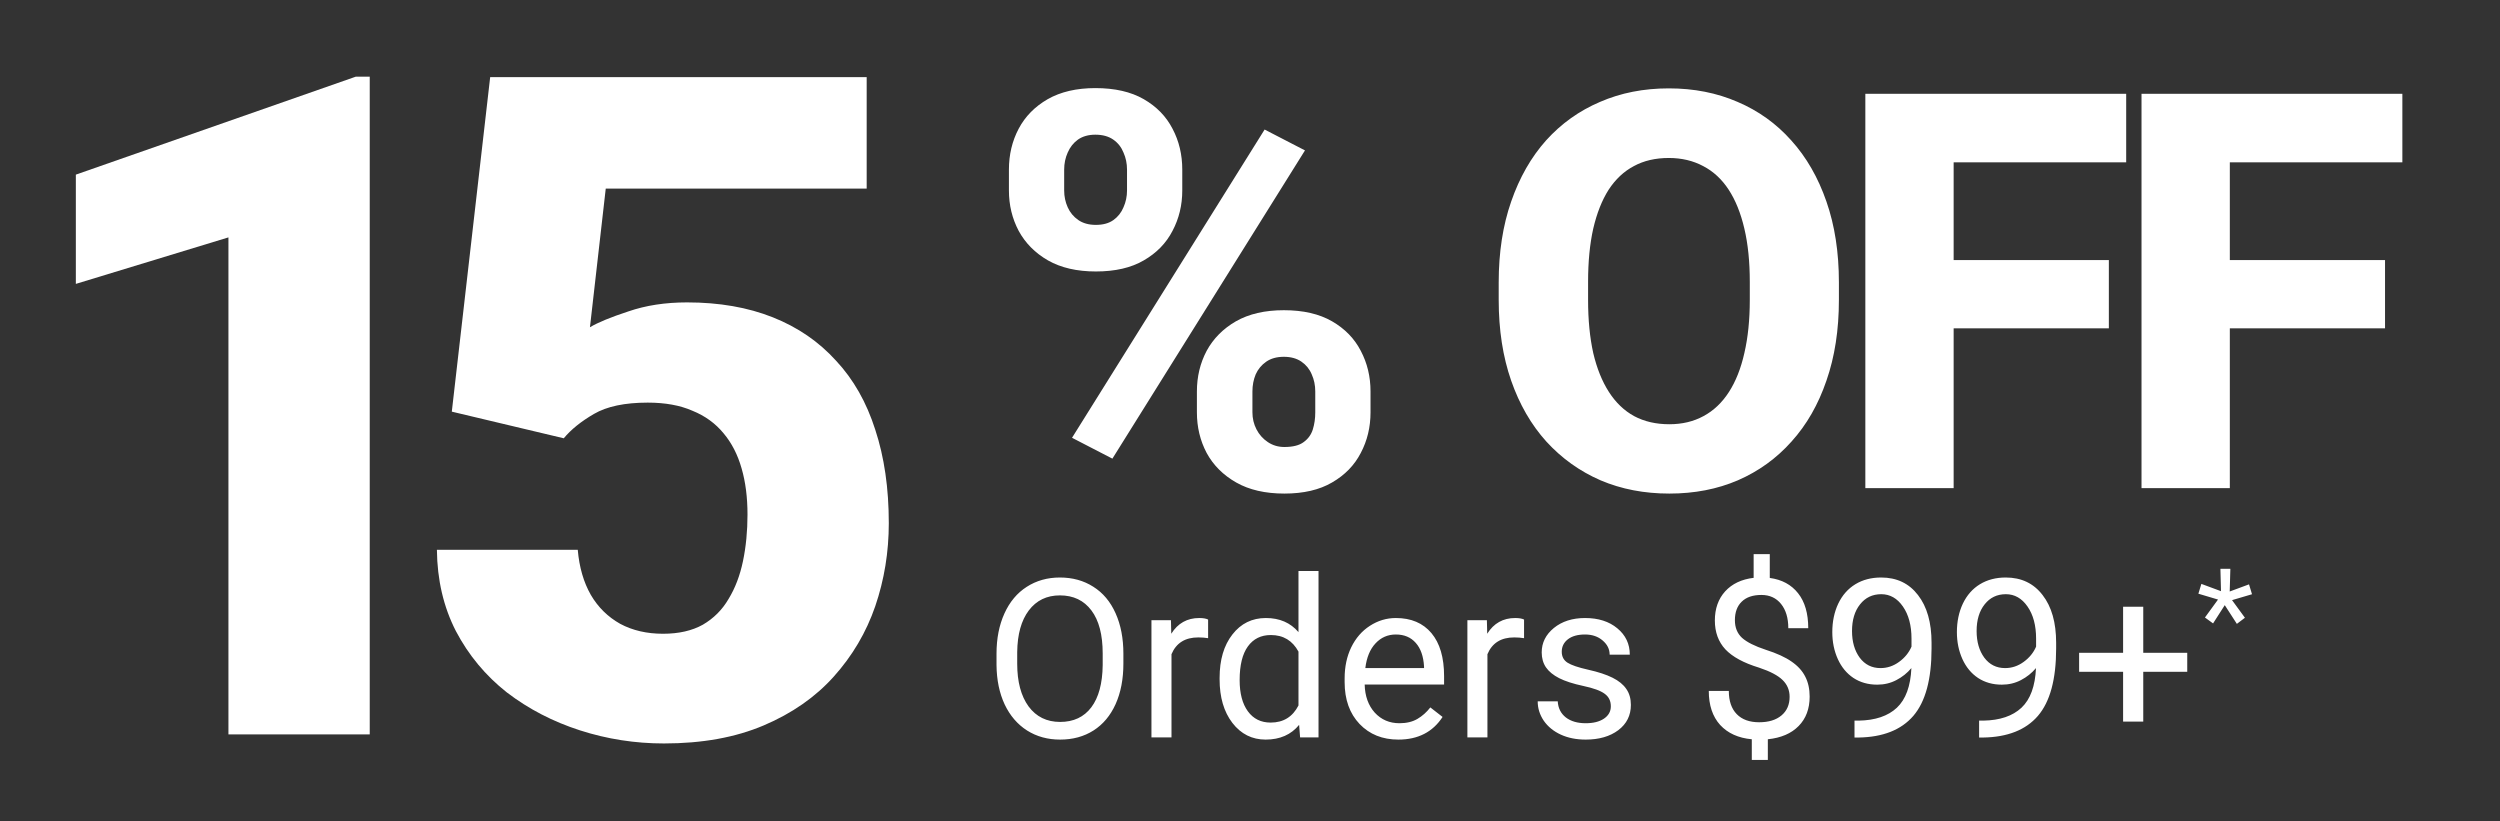 <?xml version="1.0" encoding="utf-8"?>
<svg xmlns="http://www.w3.org/2000/svg" fill="none" height="111" viewBox="0 0 338 111" width="338">
<rect x="0" y="0" width="338" height="111" fill="#333333" stroke="none"/>
<path d="M49.988 10.367V99.295H30.884V32.095L10.254 38.382V23.611L48.096 10.367H49.988ZM76.221 59.256L61.084 55.655L66.272 10.428H117.175V25.503H81.897L79.761 44.241C80.859 43.59 82.589 42.878 84.949 42.105C87.309 41.291 89.954 40.884 92.883 40.884C97.237 40.884 101.103 41.556 104.48 42.898C107.857 44.241 110.706 46.194 113.025 48.758C115.385 51.281 117.155 54.393 118.335 58.096C119.556 61.799 120.166 66.01 120.166 70.731C120.166 74.637 119.556 78.38 118.335 81.961C117.114 85.501 115.243 88.675 112.72 91.482C110.238 94.249 107.084 96.447 103.259 98.074C99.434 99.702 94.938 100.516 89.77 100.516C85.864 100.516 82.08 99.926 78.418 98.746C74.756 97.566 71.46 95.857 68.53 93.619C65.641 91.34 63.342 88.573 61.633 85.318C59.965 82.063 59.111 78.401 59.07 74.332H78.113C78.316 76.692 78.906 78.726 79.883 80.435C80.859 82.103 82.182 83.405 83.85 84.341C85.518 85.237 87.451 85.684 89.648 85.684C91.764 85.684 93.555 85.277 95.019 84.463C96.484 83.609 97.644 82.449 98.499 80.984C99.394 79.519 100.045 77.811 100.452 75.857C100.859 73.904 101.062 71.809 101.062 69.571C101.062 67.251 100.798 65.176 100.269 63.345C99.74 61.474 98.926 59.887 97.827 58.584C96.728 57.242 95.325 56.224 93.616 55.533C91.947 54.8 89.933 54.434 87.573 54.434C84.481 54.434 82.06 54.943 80.31 55.96C78.56 56.977 77.197 58.076 76.221 59.256Z" fill="white"/>
<path d="M136.406 25.753V22.934C136.406 20.907 136.845 19.064 137.724 17.404C138.603 15.744 139.909 14.413 141.643 13.412C143.4 12.411 145.549 11.911 148.088 11.911C150.725 11.911 152.91 12.411 154.643 13.412C156.376 14.413 157.67 15.744 158.525 17.404C159.404 19.064 159.843 20.907 159.843 22.934V25.753C159.843 27.731 159.404 29.55 158.525 31.21C157.67 32.87 156.376 34.201 154.643 35.202C152.934 36.203 150.773 36.703 148.161 36.703C145.598 36.703 143.437 36.203 141.679 35.202C139.946 34.201 138.627 32.87 137.724 31.21C136.845 29.55 136.406 27.731 136.406 25.753ZM143.876 22.934V25.753C143.876 26.559 144.035 27.316 144.353 28.024C144.67 28.732 145.146 29.306 145.781 29.745C146.416 30.185 147.209 30.404 148.161 30.404C149.138 30.404 149.931 30.185 150.542 29.745C151.152 29.306 151.604 28.732 151.896 28.024C152.214 27.316 152.373 26.559 152.373 25.753V22.934C152.373 22.104 152.214 21.334 151.896 20.627C151.604 19.894 151.14 19.308 150.505 18.869C149.87 18.429 149.064 18.209 148.088 18.209C147.16 18.209 146.379 18.429 145.744 18.869C145.134 19.308 144.67 19.894 144.353 20.627C144.035 21.334 143.876 22.104 143.876 22.934ZM161.821 55.746V52.926C161.821 50.924 162.26 49.093 163.139 47.433C164.042 45.773 165.361 44.442 167.094 43.441C168.852 42.44 171.013 41.94 173.576 41.94C176.188 41.94 178.361 42.44 180.095 43.441C181.828 44.442 183.122 45.773 183.977 47.433C184.855 49.093 185.295 50.924 185.295 52.926V55.746C185.295 57.748 184.855 59.579 183.977 61.239C183.122 62.899 181.828 64.23 180.095 65.231C178.386 66.232 176.237 66.732 173.649 66.732C171.062 66.732 168.889 66.232 167.131 65.231C165.373 64.23 164.042 62.899 163.139 61.239C162.26 59.579 161.821 57.748 161.821 55.746ZM169.328 52.926V55.746C169.328 56.576 169.511 57.345 169.877 58.053C170.244 58.761 170.756 59.335 171.416 59.774C172.075 60.214 172.819 60.434 173.649 60.434C174.797 60.434 175.664 60.214 176.25 59.774C176.86 59.335 177.275 58.761 177.495 58.053C177.714 57.345 177.824 56.576 177.824 55.746V52.926C177.824 52.096 177.666 51.327 177.348 50.619C177.055 49.911 176.591 49.337 175.957 48.898C175.322 48.459 174.528 48.239 173.576 48.239C172.624 48.239 171.831 48.459 171.196 48.898C170.561 49.337 170.085 49.911 169.768 50.619C169.475 51.327 169.328 52.096 169.328 52.926ZM176.433 20.334L150.395 62.008L144.938 59.188L170.976 17.514L176.433 20.334ZM248.62 38.168V40.548C248.62 44.601 248.059 48.239 246.936 51.461C245.837 54.684 244.262 57.431 242.211 59.701C240.185 61.972 237.768 63.717 234.96 64.938C232.177 66.134 229.089 66.732 225.695 66.732C222.302 66.732 219.201 66.134 216.394 64.938C213.586 63.717 211.145 61.972 209.069 59.701C207.019 57.431 205.432 54.684 204.309 51.461C203.186 48.239 202.624 44.601 202.624 40.548V38.168C202.624 34.115 203.186 30.477 204.309 27.255C205.432 24.008 207.006 21.249 209.033 18.979C211.083 16.708 213.513 14.975 216.32 13.778C219.128 12.558 222.229 11.947 225.622 11.947C229.016 11.947 232.116 12.558 234.924 13.778C237.731 14.975 240.148 16.708 242.175 18.979C244.226 21.249 245.812 24.008 246.936 27.255C248.059 30.477 248.62 34.115 248.62 38.168ZM236.572 40.548V38.095C236.572 35.385 236.328 32.992 235.839 30.917C235.351 28.817 234.643 27.06 233.715 25.644C232.788 24.227 231.64 23.166 230.273 22.457C228.906 21.725 227.355 21.359 225.622 21.359C223.815 21.359 222.241 21.725 220.898 22.457C219.555 23.166 218.42 24.227 217.492 25.644C216.589 27.06 215.893 28.817 215.405 30.917C214.941 32.992 214.709 35.385 214.709 38.095V40.548C214.709 43.234 214.941 45.627 215.405 47.726C215.893 49.801 216.601 51.559 217.529 52.999C218.457 54.44 219.592 55.526 220.935 56.259C222.302 56.991 223.889 57.357 225.695 57.357C227.429 57.357 228.967 56.991 230.31 56.259C231.677 55.526 232.824 54.44 233.752 52.999C234.68 51.559 235.375 49.801 235.839 47.726C236.328 45.627 236.572 43.234 236.572 40.548ZM264.133 12.68V66H252.194V12.68H264.133ZM285.117 35.165V44.394H260.8V35.165H285.117ZM287.46 12.68V21.945H260.8V12.68H287.46ZM301.472 12.68V66H289.533V12.68H301.472ZM322.456 35.165V44.394H298.139V35.165H322.456ZM324.799 12.68V21.945H298.139V12.68H324.799Z" fill="white"/>
<path d="M151.882 89.724C151.882 91.814 151.53 93.64 150.827 95.203C150.124 96.756 149.128 97.942 147.839 98.763C146.55 99.583 145.046 99.993 143.327 99.993C141.647 99.993 140.158 99.583 138.859 98.763C137.561 97.932 136.55 96.756 135.827 95.232C135.114 93.699 134.748 91.927 134.729 89.915V88.377C134.729 86.326 135.085 84.514 135.798 82.942C136.511 81.37 137.517 80.169 138.815 79.339C140.124 78.499 141.618 78.079 143.298 78.079C145.007 78.079 146.511 78.494 147.81 79.324C149.118 80.144 150.124 81.341 150.827 82.913C151.53 84.475 151.882 86.297 151.882 88.377V89.724ZM149.084 88.347C149.084 85.818 148.576 83.88 147.561 82.532C146.545 81.175 145.124 80.496 143.298 80.496C141.521 80.496 140.119 81.175 139.094 82.532C138.078 83.88 137.556 85.755 137.526 88.157V89.724C137.526 92.175 138.039 94.104 139.064 95.51C140.1 96.907 141.521 97.605 143.327 97.605C145.144 97.605 146.55 96.946 147.546 95.628C148.542 94.3 149.055 92.4 149.084 89.929V88.347ZM163.337 86.282C162.927 86.214 162.482 86.179 162.004 86.179C160.227 86.179 159.021 86.936 158.386 88.45V99.7H155.676V83.85H158.312L158.356 85.681C159.245 84.265 160.505 83.557 162.136 83.557C162.663 83.557 163.063 83.626 163.337 83.763V86.282ZM164.89 91.643C164.89 89.212 165.466 87.258 166.618 85.784C167.771 84.3 169.279 83.557 171.145 83.557C173 83.557 174.47 84.192 175.554 85.462V77.2H178.264V99.7H175.773L175.642 98.001C174.558 99.329 173.049 99.993 171.115 99.993C169.279 99.993 167.78 99.241 166.618 97.737C165.466 96.233 164.89 94.27 164.89 91.848V91.643ZM167.6 91.951C167.6 93.748 167.971 95.154 168.713 96.17C169.455 97.185 170.48 97.693 171.789 97.693C173.508 97.693 174.763 96.922 175.554 95.379V88.098C174.743 86.604 173.498 85.857 171.818 85.857C170.49 85.857 169.455 86.37 168.713 87.395C167.971 88.421 167.6 89.939 167.6 91.951ZM189.06 99.993C186.911 99.993 185.163 99.29 183.815 97.883C182.468 96.468 181.794 94.578 181.794 92.215V91.717C181.794 90.144 182.092 88.743 182.688 87.513C183.293 86.272 184.133 85.305 185.207 84.612C186.291 83.909 187.463 83.557 188.723 83.557C190.783 83.557 192.385 84.236 193.527 85.594C194.67 86.951 195.241 88.894 195.241 91.424V92.552H184.504C184.543 94.114 184.997 95.379 185.866 96.346C186.745 97.302 187.858 97.781 189.206 97.781C190.163 97.781 190.974 97.586 191.638 97.195C192.302 96.804 192.883 96.287 193.381 95.642L195.036 96.931C193.708 98.972 191.716 99.993 189.06 99.993ZM188.723 85.784C187.629 85.784 186.711 86.184 185.969 86.985C185.227 87.776 184.768 88.889 184.592 90.325H192.531V90.12C192.453 88.743 192.082 87.678 191.418 86.927C190.754 86.165 189.855 85.784 188.723 85.784ZM206.052 86.282C205.642 86.214 205.197 86.179 204.719 86.179C202.941 86.179 201.735 86.936 201.101 88.45V99.7H198.391V83.85H201.027L201.071 85.681C201.96 84.265 203.22 83.557 204.851 83.557C205.378 83.557 205.778 83.626 206.052 83.763V86.282ZM217.785 95.496C217.785 94.763 217.507 94.197 216.95 93.797C216.403 93.386 215.441 93.035 214.064 92.742C212.697 92.449 211.608 92.097 210.798 91.687C209.997 91.277 209.401 90.789 209.011 90.222C208.63 89.656 208.439 88.982 208.439 88.201C208.439 86.902 208.986 85.803 210.08 84.905C211.184 84.007 212.59 83.557 214.299 83.557C216.096 83.557 217.551 84.021 218.664 84.949C219.787 85.877 220.349 87.063 220.349 88.508H217.624C217.624 87.766 217.307 87.127 216.672 86.59C216.047 86.052 215.256 85.784 214.299 85.784C213.312 85.784 212.541 85.999 211.984 86.428C211.428 86.858 211.149 87.42 211.149 88.113C211.149 88.767 211.408 89.26 211.926 89.593C212.443 89.925 213.376 90.242 214.724 90.545C216.081 90.847 217.18 91.209 218.02 91.629C218.859 92.049 219.479 92.556 219.88 93.152C220.29 93.738 220.495 94.456 220.495 95.305C220.495 96.721 219.929 97.859 218.796 98.719C217.663 99.568 216.193 99.993 214.387 99.993C213.117 99.993 211.994 99.768 211.018 99.319C210.041 98.87 209.274 98.245 208.718 97.444C208.171 96.633 207.897 95.76 207.897 94.822H210.607C210.656 95.73 211.018 96.453 211.691 96.99C212.375 97.517 213.273 97.781 214.387 97.781C215.412 97.781 216.232 97.576 216.848 97.166C217.473 96.746 217.785 96.189 217.785 95.496ZM241.955 94.207C241.955 93.308 241.638 92.552 241.003 91.936C240.378 91.321 239.318 90.764 237.824 90.266C235.744 89.632 234.226 88.806 233.269 87.791C232.321 86.765 231.848 85.467 231.848 83.894C231.848 82.293 232.312 80.979 233.239 79.954C234.177 78.928 235.461 78.318 237.092 78.123V74.915H239.274V78.138C240.915 78.362 242.189 79.05 243.098 80.203C244.016 81.355 244.475 82.932 244.475 84.934H241.779C241.779 83.557 241.452 82.464 240.798 81.653C240.144 80.843 239.26 80.437 238.146 80.437C236.984 80.437 236.096 80.74 235.48 81.346C234.865 81.941 234.558 82.776 234.558 83.85C234.558 84.846 234.88 85.642 235.524 86.238C236.179 86.824 237.248 87.361 238.732 87.849C240.227 88.328 241.389 88.86 242.219 89.446C243.059 90.022 243.674 90.696 244.064 91.468C244.465 92.239 244.665 93.142 244.665 94.177C244.665 95.828 244.167 97.156 243.171 98.162C242.185 99.168 240.798 99.763 239.011 99.949V102.747H236.843V99.949C235.026 99.783 233.601 99.138 232.565 98.015C231.54 96.883 231.027 95.349 231.027 93.416H233.737C233.737 94.773 234.094 95.818 234.807 96.55C235.52 97.283 236.53 97.649 237.839 97.649C239.118 97.649 240.124 97.342 240.856 96.726C241.589 96.111 241.955 95.271 241.955 94.207ZM258.42 90.325C257.854 90.999 257.175 91.541 256.384 91.951C255.603 92.361 254.743 92.566 253.806 92.566C252.575 92.566 251.501 92.263 250.583 91.658C249.675 91.052 248.972 90.203 248.474 89.109C247.976 88.006 247.727 86.79 247.727 85.462C247.727 84.036 247.995 82.752 248.532 81.609C249.079 80.467 249.851 79.593 250.847 78.987C251.843 78.382 253.005 78.079 254.333 78.079C256.442 78.079 258.103 78.87 259.313 80.452C260.534 82.024 261.145 84.173 261.145 86.897V87.688C261.145 91.839 260.324 94.871 258.684 96.785C257.043 98.689 254.567 99.666 251.257 99.715H250.729V97.429H251.301C253.537 97.39 255.256 96.809 256.457 95.686C257.658 94.553 258.312 92.766 258.42 90.325ZM254.245 90.325C255.153 90.325 255.988 90.047 256.75 89.49C257.521 88.933 258.083 88.245 258.435 87.425V86.341C258.435 84.563 258.049 83.118 257.277 82.005C256.506 80.891 255.529 80.335 254.348 80.335C253.156 80.335 252.199 80.794 251.477 81.712C250.754 82.62 250.393 83.821 250.393 85.315C250.393 86.77 250.739 87.971 251.433 88.919C252.136 89.856 253.073 90.325 254.245 90.325ZM275.266 90.325C274.699 90.999 274.021 91.541 273.229 91.951C272.448 92.361 271.589 92.566 270.651 92.566C269.421 92.566 268.347 92.263 267.429 91.658C266.521 91.052 265.817 90.203 265.319 89.109C264.821 88.006 264.572 86.79 264.572 85.462C264.572 84.036 264.841 82.752 265.378 81.609C265.925 80.467 266.696 79.593 267.692 78.987C268.688 78.382 269.851 78.079 271.179 78.079C273.288 78.079 274.948 78.87 276.159 80.452C277.38 82.024 277.99 84.173 277.99 86.897V87.688C277.99 91.839 277.17 94.871 275.529 96.785C273.889 98.689 271.413 99.666 268.103 99.715H267.575V97.429H268.146C270.383 97.39 272.102 96.809 273.303 95.686C274.504 94.553 275.158 92.766 275.266 90.325ZM271.091 90.325C271.999 90.325 272.834 90.047 273.596 89.49C274.367 88.933 274.929 88.245 275.28 87.425V86.341C275.28 84.563 274.895 83.118 274.123 82.005C273.352 80.891 272.375 80.335 271.193 80.335C270.002 80.335 269.045 80.794 268.322 81.712C267.6 82.62 267.238 83.821 267.238 85.315C267.238 86.77 267.585 87.971 268.278 88.919C268.981 89.856 269.919 90.325 271.091 90.325ZM289.768 88.26H295.715V90.823H289.768V97.561H287.043V90.823H281.096V88.26H287.043V82.034H289.768V88.26ZM299.875 81.06L297.221 80.269L297.625 78.942L300.279 79.927L300.2 76.903H301.545L301.457 79.971L304.067 79.004L304.472 80.34L301.773 81.139L303.514 83.521L302.424 84.347L300.789 81.816L299.207 84.286L298.108 83.486L299.875 81.06Z" fill="white"/>
</svg>